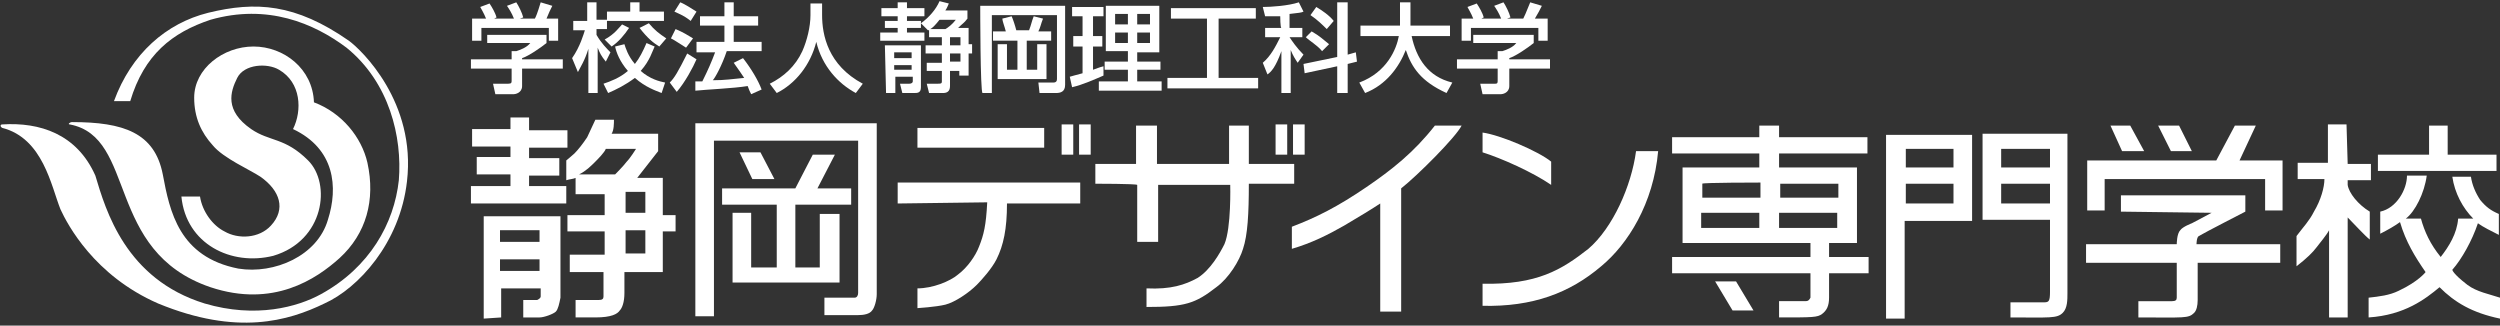 <?xml version="1.0" encoding="UTF-8"?> <svg xmlns="http://www.w3.org/2000/svg" id="_レイヤー_1" viewBox="0 0 215 28"><rect x="0" y="0" width="215" height="28" fill="#333333" stroke="none"/><defs><style>.cls-1{fill:#fff;stroke-width:0px;}</style></defs><path class="cls-1" d="m46.4,22.3v1h-3.4v-1h3.4Zm-.9-12.2h-1.6v1h-3.3v1.5h3.3v.9h-2.9v1.5h2.9v1h-3.4v1.5h8.2v-1.5h-3.2v-.9h2.6v-1.5h-2.6v-.9h3.3v-1.5h-3.3v-1.1h0Zm-2.4,17.2v-2.5h3.4v.7c0,.1-.1.2-.3.3h-1.2v1.5h1.4c.4,0,1.2-.3,1.4-.5s.3-.7.4-1.2v-7h-6.6v8.8l1.5-.1h0Zm3.3-7.5v1h-3.4v-1h3.4Zm4.1-8c-.4.6-.8,1.1-1.1,1.4-.1.1-.7.6-.7.6v1.7c.3-.1.6-.1.8-.2v1.4h2.5v1.8h-3.2v1.4h3.2v2h-3v1.5h2.9v2.1c0,.2-.1.3-.4.3h-2v1.5h1.7c1.4,0,1.9-.3,2.1-.6.2-.2.4-.7.4-1.5v-1.8h3.3v-3.5h1.1v-1.4h-1.1v-3.2h-2.2l1.8-2.3v-1.5h-4c.2-.3.2-.9.2-1.2h-1.6c-.2.4-.5,1.1-.7,1.5Zm5,6.5h-1.7v-1.8h1.7v1.8Zm0,3.5h-1.7v-2h1.7v2Zm-4.3-7.9c.2-.2.8-.8.9-1.1h2.6s-.5.8-.8,1.1c-.3.4-1,1.1-1,1.1h-3.1c.6-.3,1-.7,1.4-1.1Z"></path><path class="cls-1" d="m123.4,10.8h2.3c-.5,1-3.8,4.3-5.2,5.4v10.6h-1.8v-9.3c-.6.4-1.9,1.2-3.1,1.9-1.4.8-2.8,1.5-4.5,2v-1.9c2.1-.8,3.9-1.7,6.4-3.4,2.2-1.5,4.1-3,5.9-5.3Z"></path><path class="cls-1" d="m127.5,13.1v-1.7c1.5.2,4.8,1.6,5.9,2.5v2c-1.6-1.1-4.3-2.3-5.9-2.8Zm13.2-.1h1.9c-.4,4.5-2.6,8-4.9,9.9-2.7,2.3-5.9,3.5-10.2,3.4v-1.9c4.7.1,6.8-1.2,9.1-3,2.1-1.8,3.7-5.4,4.1-8.4Z"></path><path class="cls-1" d="m168,15.8v1.7h-4.1v-1.7h4.1Zm-4.2,11.5v-8.3h5.8v-7.4h-7.4v15.8h1.6v-.1Zm4.2-14.5v1.6h-4.1v-1.6h4.1Zm2.6,6.1h5.7v6.2c0,.8-.1.9-.5.9h-2.9v1.3c3.4,0,4,.1,4.5-.4.4-.4.4-1.1.4-1.7v-13.7h-7.3v7.4h.1Zm1.5-3.1h4.2v1.7h-4.2v-1.7Zm4.2-3v1.6h-4.2v-1.6h4.2Z"></path><path class="cls-1" d="m190.6,13.8l1.6-3h1.8l-1.4,3h3.7v4.3h-1.5v-2.7h-13.8v2.7h-1.5v-4.3h11.1Zm-8.2,4.4v-1.4h10.7v1.4s-3.5,1.8-4,2.1c-.2.1-.2.7-.2.7h7.2v1.6h-7.1v3.2c0,.5-.1.9-.3,1.1-.5.5-.8.4-4.8.4v-1.4h2.9c.3,0,.4-.1.4-.3v-3h-7.8v-1.6h7.8s0-.9.3-1.2c.2-.3,1-.6,1-.6l1.7-.9-7.8-.1h0Z"></path><path class="cls-1" d="m201.9,14.1h2v1.4h-2v.4c.1.7.9,1.7,1.9,2.3v2.4c-.4-.3-1.4-1.4-1.9-1.9v8.6h-1.6v-7.5c-.2.4-.8,1.1-1.1,1.5s-.8.9-1.7,1.6v-2.6c.6-.8,1.1-1.3,1.5-2.1.6-1,.9-2.1.9-2.8h-2.3v-1.4h2.6v-3.3h1.6l.1,3.4h0Zm7-.8v-2.5h1.6v2.5h4.2v1.4h-10.2v-1.4h4.4Zm4.2,5.9c-.5,1.5-1.4,3.1-2.2,4,0,0,0,.3,1.3,1.3.8.6,1.9.8,2.8,1.1v1.8c-2.4-.5-3.9-1.4-5.2-2.7-1.2,1-3,2.4-6.1,2.6v-1.7c.9-.1,1.8-.2,2.6-.6,1.7-.8,2.3-1.6,2.3-1.6-.9-1.3-1.7-2.6-2.2-4.3-.4.3-1.1.7-1.7,1v-1.9c1.4-.3,2.3-1.9,2.3-3.1h1.7c-.2,1.5-1,3.1-1.8,3.7h1.3c.3,1.1.8,2.2,1.7,3.3.7-.9,1.4-2,1.5-3.3h1.3c-.9-.9-1.6-2.2-1.8-3.6h1.6c.1.7.4,1.4.8,2,.5.6.9.9,1.6,1.2v1.8c-.6-.3-1.4-.7-1.8-1Z"></path><path class="cls-1" d="m59.8,27.3V10.6h15.6v14.7c0,.5-.2,1.2-.4,1.4-.2.3-.7.4-1.2.4h-2.9v-1.5h2.6c.2,0,.3-.2.3-.4v-13.1h-12.4v15.1h-1.6v.1Zm8.6-11.1l1.5-2.9h1.9l-1.5,2.9h2.9v1.4h-4.8v5.4h2.1v-4.6h1.7v5.9h-9.2v-6h1.6v4.7h2.2v-5.4h-4.7v-1.4h6.3Z"></path><polygon class="cls-1" points="63.6 13.1 65.4 13.1 66.6 15.4 64.7 15.4 63.6 13.1"></polygon><path class="cls-1" d="m78.9,12.7v-1.7h10.9v1.7h-10.9Zm-1.7,4.8v-1.8h15.7v1.8h-6.3c0,2.2-.3,3.6-.9,4.8-.4.8-1.3,1.8-1.7,2.2-.7.7-1.9,1.5-2.7,1.7-.8.2-2.4.3-2.4.3v-1.7c1.3,0,2.8-.6,3.5-1.2.8-.6,1.5-1.6,1.8-2.4.4-1,.6-1.8.7-3.8l-7.7.1h0Z"></path><rect class="cls-1" x="91.3" y="10.7" width="1" height="2.6"></rect><rect class="cls-1" x="92.8" y="10.7" width="1" height="2.6"></rect><path class="cls-1" d="m94.2,15.8v-1.7h3.5v-3.3h1.8v3.3h6.2v-3.3h1.7v3.3h3.9v1.7h-3.9c0,2.6-.1,4.4-.5,5.6-.3,1-1.2,2.5-2.3,3.3-1.8,1.4-2.7,1.7-6,1.7v-1.6c2.1.1,3.3-.3,4.4-.9,1.1-.7,1.9-2.1,2.3-2.9.6-1.4.5-5.1.5-5.1h-6.2v4.9h-1.8v-4.9c-.1-.1-3.6-.1-3.6-.1Z"></path><rect class="cls-1" x="109.7" y="10.7" width="1" height="2.6"></rect><rect class="cls-1" x="111.2" y="10.7" width="1" height="2.6"></rect><path class="cls-1" d="m153,18.3h5v1.3h-5v-1.3Zm0-7.5h-1.7v1h-7.5v1.4h7.5v1.2h-6.6v6.5h11v1.2h-11.9v1.4h11.9v2.1c-.1.2-.2.3-.4.3h-2.3v1.4c2.9,0,3.3,0,3.7-.3s.6-.7.6-1.4v-2.1h3.4v-1.4h-3.4v-1.2h2.4v-6.5h-6.7v-1.2h7.6v-1.4h-7.6v-1Zm-6.7,7.5h5v1.3h-5v-1.3Zm5.1-2.6v1.3h-5v-1.2c-.1-.1,5-.1,5-.1Zm6.7,1.3h-5v-1.2h5v1.2Z"></path><polygon class="cls-1" points="147.5 24.2 149.3 24.2 150.8 26.7 149 26.7 147.5 24.2"></polygon><polygon class="cls-1" points="181.5 10.8 183.2 10.8 184.4 13 182.5 13 181.5 10.8"></polygon><polygon class="cls-1" points="185.6 10.8 187.4 10.8 188.5 13 186.7 13 185.6 10.8"></polygon><path class="cls-1" d="m15.6,16.9h1.6c.2,1.3,1.1,2.5,2.1,3,1.2.7,3,.6,4-.5,1.3-1.4.8-3-.9-4.2-.9-.6-3.2-1.6-4.1-2.7-1-1.1-1.6-2.4-1.6-4.1,0-2.5,2.5-4.4,5.1-4.4s5.1,1.9,5.2,4.8c2.4.9,4.1,3,4.6,5.2.7,3.2-.1,6.1-2.4,8.2-2,1.8-5.7,4.3-11.1,2.5-9.1-3.1-6.3-12.9-12.1-14-.2,0,0-.2.2-.2,4.4,0,7.1.9,7.8,4.5.6,3.2,1.4,7.1,6.5,8.1,3.1.5,6.8-1.1,7.7-4.2.9-2.8.6-6.1-3-7.8.8-1.6.7-4-1.2-5.1-1-.6-3-.5-3.6.7s-1.1,2.8,1.2,4.4c1.6,1.1,2.9.7,4.9,2.7s1.4,6.9-3,8.2c-3.6.9-7.5-1-7.9-5.1Z"></path><path class="cls-1" d="m.2,11c-.2-.1-.2-.3,0-.3,3.2-.2,6.4.8,8,4.4.9,3,2.6,8.9,9.4,11,4.4,1.3,8,.3,10-.8,4.2-2.3,6.3-6.1,6.7-9.8.3-3.7-.8-8.4-4.5-11.4-2.8-2.1-6.8-3.8-11.7-2.4-3.3,1.1-5.7,3-6.9,7h-1.4c1.5-4.1,4.5-6.7,8.1-7.6,4.1-1,7.5-.8,12.1,2.4,1.1.8,5.8,5.3,5,12.1-.6,5.3-4.2,9.2-7.1,10.5-3.1,1.5-7.5,2.8-14.3,0-5.5-2.4-7.8-6.8-8.4-8.1-.8-2-1.5-6.1-5-7Z"></path><path class="cls-1" d="m41.8,1.6c-.2-.5-.4-.8-.5-1l.8-.3c.2.3.5.8.6,1.2l-.2.1h1.7c-.2-.5-.4-.8-.6-1.1l.8-.3c.2.3.5.9.6,1.3l-.3.1h1.3c.1-.2.2-.4.5-1.4l1,.3c-.2.4-.3.6-.5,1.1h1v1.9h-.8v-1.1h-5.8v1.1h-.8v-1.9h1.2Zm5.2,1.4v.7c-.5.4-1.5,1.1-2.1,1.3v.1h3.5v.8h-3.5v1.5c0,.6-.6.7-.7.7h-1.6l-.2-.9h1.3c.3,0,.3-.1.3-.3v-1h-3.5v-.8h3.5v-.7h.4c.3-.1.9-.3,1.2-.7h-3.7v-.7h5.1Z"></path><path class="cls-1" d="m49.2,5c.7-1,1-2.1,1.1-2.4h-1v-.8h1.2V.2h.8v1.5h.9v.8h-.9v.5c.4.7.9,1.2,1.2,1.5l-.4.8c-.4-.5-.5-.7-.7-1.2h0v3.9h-.8v-3.8h0c-.3,1-.7,1.6-.9,2l-.5-1.2ZM54.2.2h.8v.8h2.1v.8h-4.9v-.8h2V.2h0Zm2.1,3.8c-.2.4-.4,1.2-1.2,2.1.8.7,1.6.9,2.1,1l-.3.9c-.5-.2-1.4-.5-2.3-1.3-.8.6-1.6,1-2.3,1.3l-.4-.8c.6-.2,1.4-.5,2.1-1.1-.7-.8-1-1.6-1.1-2.1l.8-.2c.1.3.3,1,.9,1.7.4-.5.7-1.1,1-1.8l.7.3Zm-.5-2c.5.6.9.9,1.5,1.3l-.6.7c-.5-.3-1-.7-1.7-1.6l.8-.4Zm-1.7.4c-.4.6-.9,1.2-1.5,1.6l-.6-.6c.9-.5,1.2-1,1.5-1.3l.6.3Z"></path><path class="cls-1" d="m62.5,4.4c-.4,1.2-1,2.3-1.2,2.5,1.1,0,1.6-.1,2.7-.2-.2-.3-.4-.6-.9-1.3l.8-.4c.7.9,1.3,1.9,1.6,2.7l-.9.4c-.1-.2-.2-.4-.3-.7-1.2.2-3.6.3-4.5.4v-.8h.6c.5-1,.8-1.7,1.1-2.5h-1.6v-.9h2.4v-1.4h-2.1v-.8h2.1V.2h.8v1.2h2.1v.8h-2.1v1.4h2.4v.8h-3ZM58.5.2c.3.1,1.1.6,1.4.8l-.5.8c-.4-.3-.5-.4-1.4-.8l.5-.8Zm-.4,2.3c.7.3,1,.5,1.5.8l-.6.8c-.5-.3-.9-.6-1.3-.8l.4-.8Zm1.8,2.6c-.3.7-1,2-1.7,2.8l-.6-.8c.4-.4.7-.9,1.5-2.5l.8.5Z"></path><path class="cls-1" d="m69.7.3h1v1c0,1.7.5,4.3,3.5,5.9l-.6.8c-1.5-.8-2.9-2.3-3.4-4.4h0c-.5,2-1.8,3.6-3.4,4.4l-.6-.8c1.2-.6,2.2-1.5,2.8-2.8.4-.9.7-2.1.7-3.1V.3h0Z"></path><path class="cls-1" d="m79.8,2.6h0l-.6-.6v.4h-1.2v.4h1.5v.7h-3.8v-.7h1.5v-.4h-1.1v-.6h1.1v-.4h-1.4v-.7h1.4V.2h.8v.5h1.5v.7h-1.5v.4h1.2v.2c.7-.5,1.3-1.2,1.6-1.9l.8.2c-.1.2-.1.3-.3.6h1.9v.7c-.3.4-.4.4-.8.8h.9v1.4h.3v.8h-.3v1.9h-.8v-.4h-.8v1.3c0,.5-.3.6-.6.6h-1.2l-.2-.8h.9c.3,0,.4,0,.4-.2v-.9h-1.3v-.7h1.3v-.8h-1.4v-.7h1.4v-.7h-1.1v-.6h-.1Zm1.9.6v.7h.9v-.7h-.9Zm0,1.4v.7h.9v-.7h-.9Zm-.4-2.1c.2-.1.6-.4.9-.8h-1.4c-.4.5-.6.7-.8.8h1.3Zm-5.2,1.4h3.1v3.6c0,.5-.3.5-.6.5h-1l-.2-.8h.8c.2,0,.3-.1.3-.2v-.4h-1.5v1.4h-.8l-.1-4.1h0Zm.8.6v.5h1.5v-.5h-1.5Zm0,1.1v.4h1.5v-.4h-1.5Z"></path><path class="cls-1" d="m84.3.5h7.3v6.8c0,.6-.4.7-.8.7h-1.4l-.1-.9h1.3c.2,0,.3-.1.3-.3V1.3h-5.6v6.7h-.8c-.2,0-.2-7.5-.2-7.5Zm1.1,2.2h1.1c-.1-.4-.3-.9-.3-1.1l.8-.2c.1.2.3.8.4,1.2h1.1c.2-.5.2-.7.4-1.2l.8.2c-.2.5-.2.7-.4,1.1h1.1v.8h-2.1v2.5h.9v-2.2h.8v3h-4.2v-3h.8v2.2h.9v-2.5h-2.1v-.8h0Z"></path><path class="cls-1" d="m95.1.5h4.6v4h-1.9v.8h2v.7h-2v1h2.1v.8h-5.4v-.8h2.5v-1h-2v-.7h2v-.9h-1.9V.5Zm.8.7v.9h1.1v-.9h-1.1Zm0,1.6v.9h1.1v-.9h-1.1Zm1.9-1.6v.9h1.1v-.9h-1.1Zm0,1.6v.9h1.1v-.9h-1.1Zm-5.8,3.8c.3-.1.4-.1,1.1-.3v-2.3h-.8v-.9h.8v-1.7h-.9v-.8h2.7v.8h-.9v1.7h.8v.9h-.8v2c.3-.1.5-.2.9-.3v.8c-.7.3-1.8.8-2.7,1l-.2-.9Z"></path><path class="cls-1" d="m100.8.7h7.2v.9h-3.2v5.1h3.4v.9h-7.8v-.9h3.4V1.6h-3.1v-.9h.1Z"></path><path class="cls-1" d="m110.1,1.4h-1.3l-.2-.8c.7,0,2.2-.1,3.1-.4l.4.8c-.2.1-.4.1-1.2.2v1.2h1.1v.8h-1.1c.2.3.6.9,1.2,1.5l-.5.7c-.2-.3-.4-.6-.6-1.1h0v3.7h-.8v-3.6h0c-.5,1.4-.9,1.8-1.2,2l-.4-1c.7-.6,1.1-1.4,1.5-2.2h-1.3v-.8h1.4c-.1,0-.1-1-.1-1Zm4.9,3.5V.2h.9v4.5l.7-.2.1.8-.8.2v2.5h-.9v-2.3l-2.8.6-.1-.8,2.9-.6Zm-1.8-4.3c.5.3,1.1.7,1.5,1.2l-.6.7c-.3-.3-.8-.8-1.4-1.2l.5-.7Zm-.4,2.1c.7.4,1,.7,1.5,1.1l-.6.6c-.4-.5-1.1-.9-1.4-1.2l.5-.5Z"></path><path class="cls-1" d="m116.9,7.1c2.4-.9,3.2-2.9,3.4-4h-3.3v-.9h3.4V.2h.9v2h3.4v.9h-3.3c.4,1.9,1.4,3.5,3.5,4l-.5.9c-2.2-1-3-2.2-3.5-3.7h0c-.6,1.5-1.7,3-3.5,3.7l-.5-.9Z"></path><path class="cls-1" d="m126.7,1.6c-.2-.5-.4-.8-.5-1l.8-.3c.2.3.5.8.6,1.2l-.2.1h1.7c-.2-.5-.4-.8-.6-1.1l.8-.3c.2.3.5.9.6,1.3l-.3.1h1.4c.1-.2.2-.4.6-1.4l1,.3c-.2.4-.3.6-.6,1.1h1.1v1.9h-.8v-1.1h-5.8v1.1h-.8v-1.9h1Zm5.2,1.4v.7c-.5.4-1.5,1.1-2.1,1.3v.1h3.5v.8h-3.5v1.5c0,.6-.6.7-.7.7h-1.6l-.2-.9h1.3c.2,0,.2-.1.2-.3v-1h-3.5v-.8h3.5v-.7h.4c.3-.1.9-.3,1.2-.7h-3.7v-.7h5.2Z"></path></svg> 